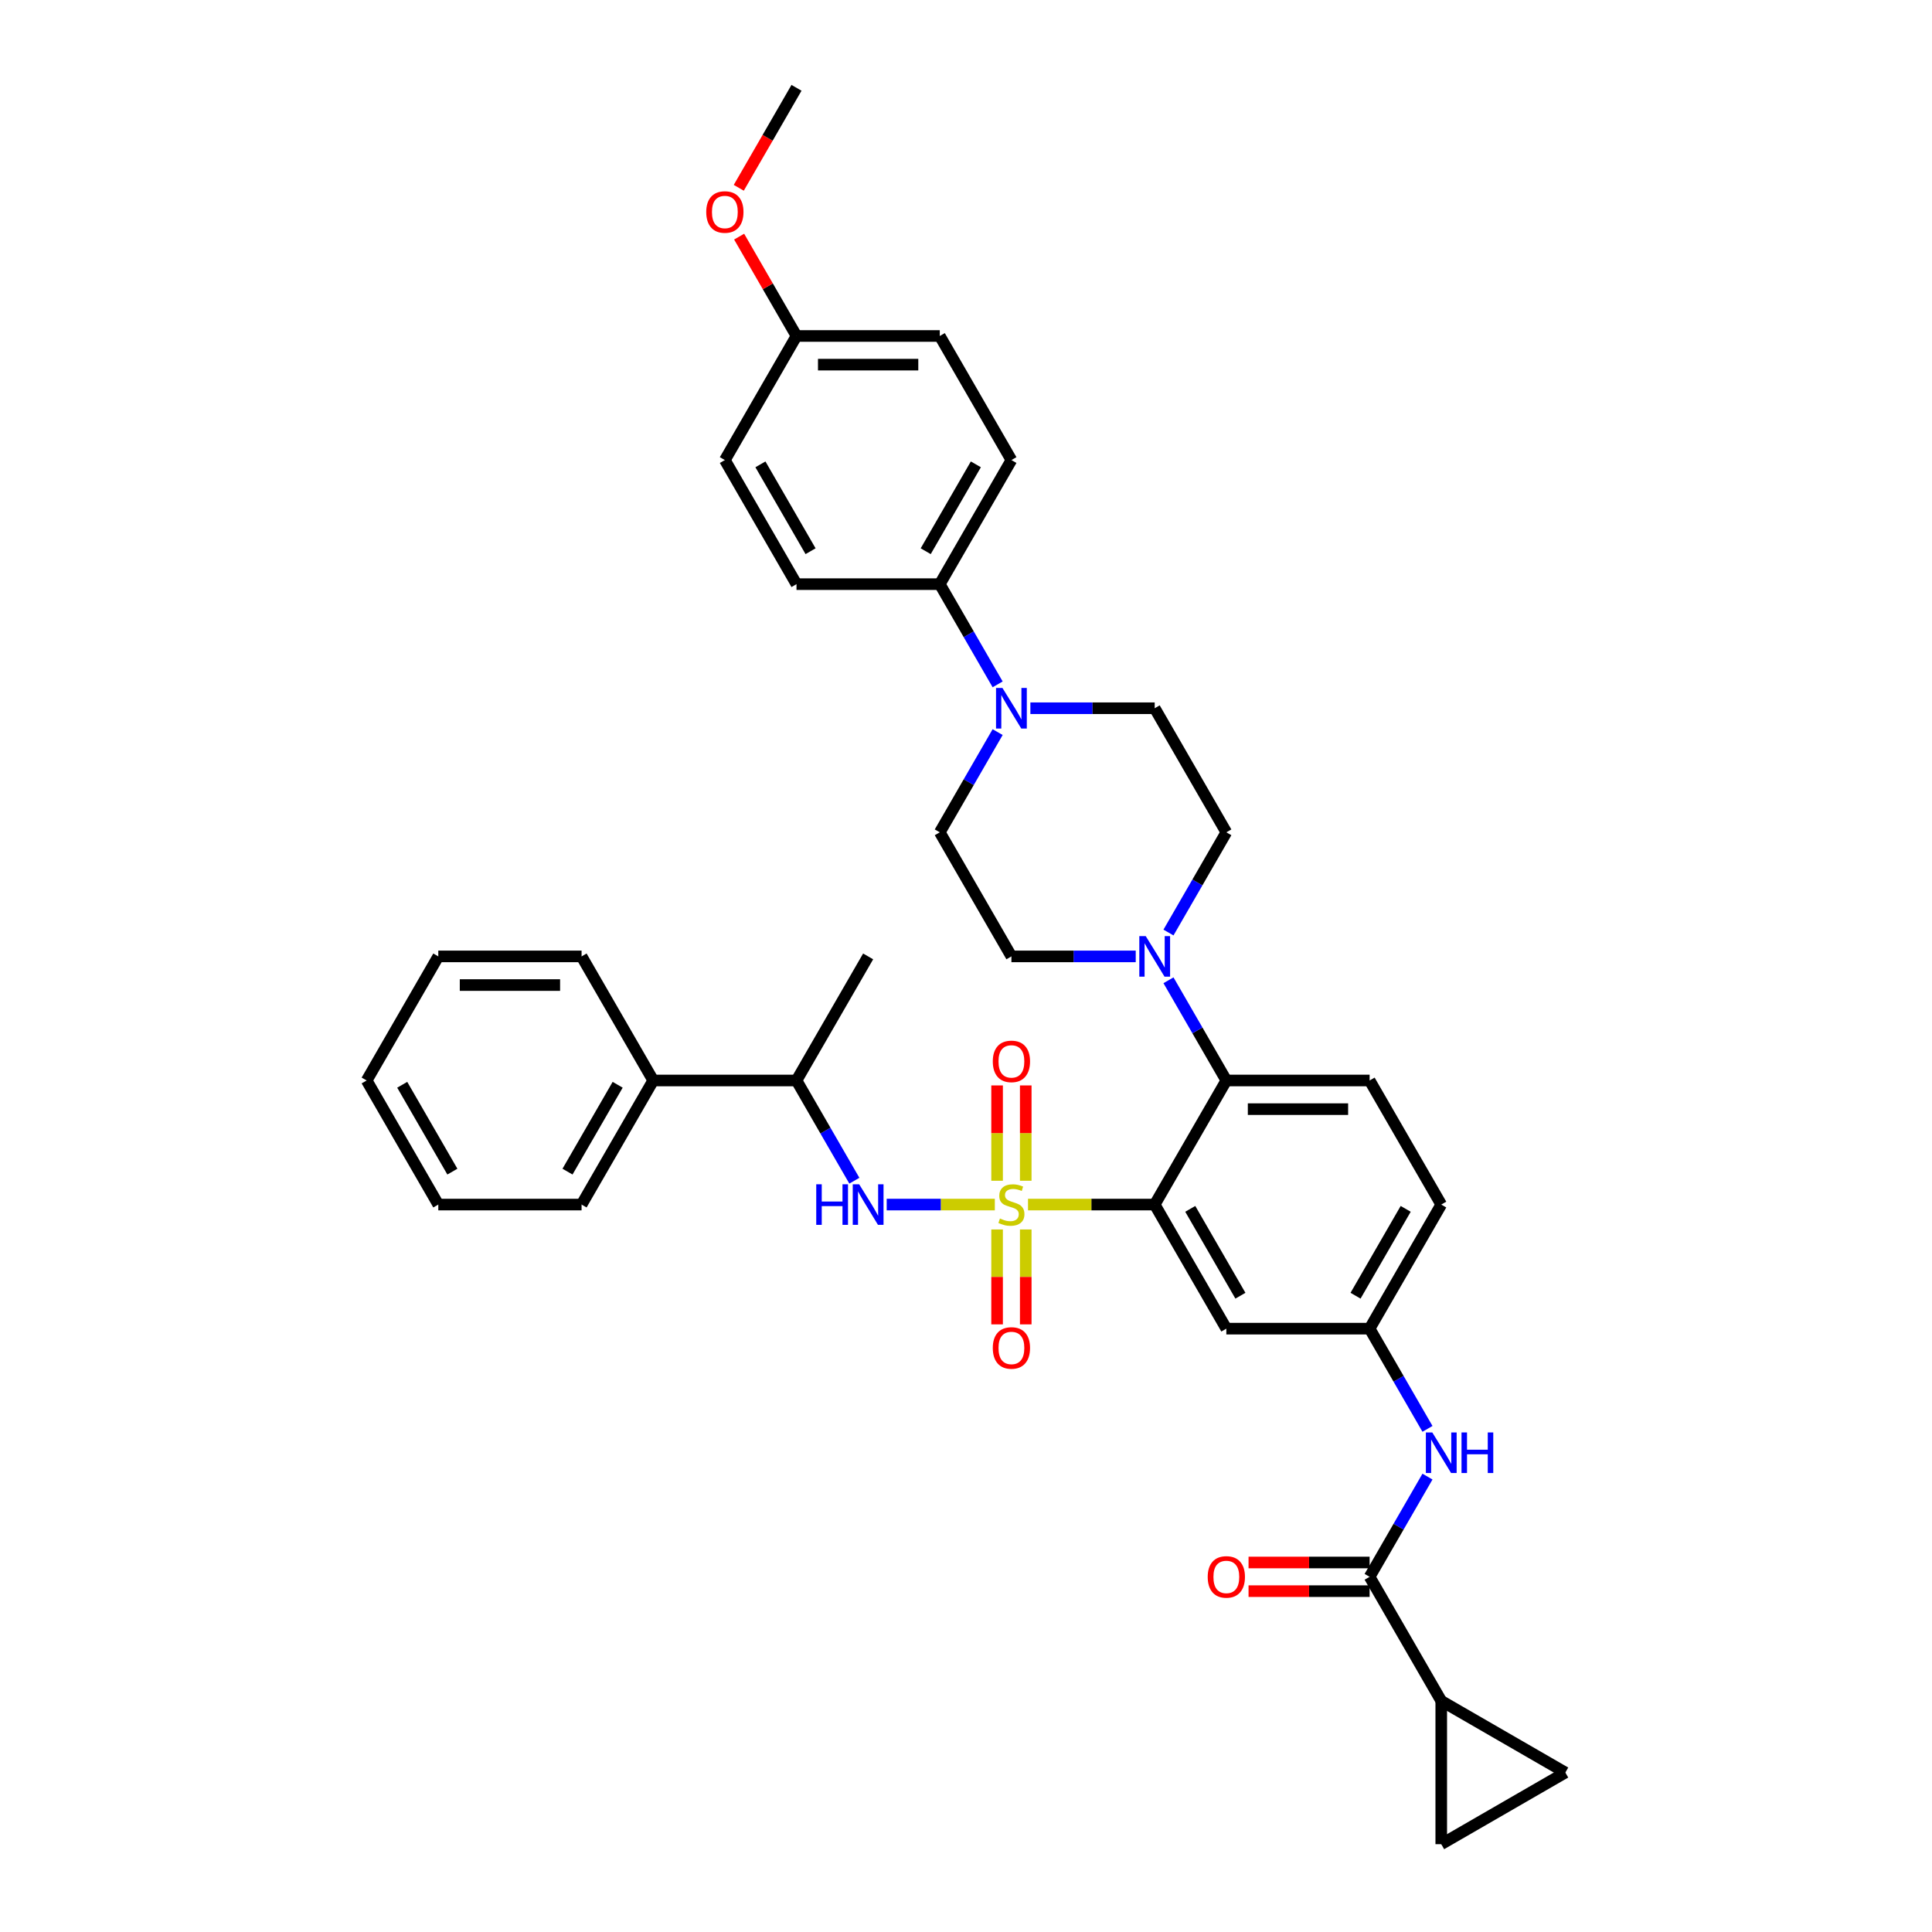 <?xml version='1.0' encoding='iso-8859-1'?>
<svg version='1.1' baseProfile='full'
              xmlns='http://www.w3.org/2000/svg'
                      xmlns:rdkit='http://www.rdkit.org/xml'
                      xmlns:xlink='http://www.w3.org/1999/xlink'
                  xml:space='preserve'
width='1000px' height='1000px' viewBox='0 0 1000 1000'>
<!-- END OF HEADER -->
<rect style='opacity:1.0;fill:#FFFFFF;stroke:none' width='1000' height='1000' x='0' y='0'> </rect>
<path class='bond-0' d='M 745.991,880.384 L 810.217,917.465' style='fill:none;fill-rule:evenodd;stroke:#000000;stroke-width:6px;stroke-linecap:butt;stroke-linejoin:miter;stroke-opacity:1' />
<path class='bond-1' d='M 745.991,880.384 L 745.991,954.545' style='fill:none;fill-rule:evenodd;stroke:#000000;stroke-width:6px;stroke-linecap:butt;stroke-linejoin:miter;stroke-opacity:1' />
<path class='bond-2' d='M 745.991,880.384 L 708.911,816.159' style='fill:none;fill-rule:evenodd;stroke:#000000;stroke-width:6px;stroke-linecap:butt;stroke-linejoin:miter;stroke-opacity:1' />
<path class='bond-3' d='M 738.858,739.578 L 723.884,713.643' style='fill:none;fill-rule:evenodd;stroke:#0000FF;stroke-width:6px;stroke-linecap:butt;stroke-linejoin:miter;stroke-opacity:1' />
<path class='bond-3' d='M 723.884,713.643 L 708.911,687.708' style='fill:none;fill-rule:evenodd;stroke:#000000;stroke-width:6px;stroke-linecap:butt;stroke-linejoin:miter;stroke-opacity:1' />
<path class='bond-4' d='M 738.858,764.289 L 723.884,790.224' style='fill:none;fill-rule:evenodd;stroke:#0000FF;stroke-width:6px;stroke-linecap:butt;stroke-linejoin:miter;stroke-opacity:1' />
<path class='bond-4' d='M 723.884,790.224 L 708.911,816.159' style='fill:none;fill-rule:evenodd;stroke:#000000;stroke-width:6px;stroke-linecap:butt;stroke-linejoin:miter;stroke-opacity:1' />
<path class='bond-5' d='M 708.911,808.743 L 677.578,808.743' style='fill:none;fill-rule:evenodd;stroke:#000000;stroke-width:6px;stroke-linecap:butt;stroke-linejoin:miter;stroke-opacity:1' />
<path class='bond-5' d='M 677.578,808.743 L 646.245,808.743' style='fill:none;fill-rule:evenodd;stroke:#FF0000;stroke-width:6px;stroke-linecap:butt;stroke-linejoin:miter;stroke-opacity:1' />
<path class='bond-5' d='M 708.911,823.575 L 677.578,823.575' style='fill:none;fill-rule:evenodd;stroke:#000000;stroke-width:6px;stroke-linecap:butt;stroke-linejoin:miter;stroke-opacity:1' />
<path class='bond-5' d='M 677.578,823.575 L 646.245,823.575' style='fill:none;fill-rule:evenodd;stroke:#FF0000;stroke-width:6px;stroke-linecap:butt;stroke-linejoin:miter;stroke-opacity:1' />
<path class='bond-6' d='M 810.217,917.465 L 745.991,954.545' style='fill:none;fill-rule:evenodd;stroke:#000000;stroke-width:6px;stroke-linecap:butt;stroke-linejoin:miter;stroke-opacity:1' />
<path class='bond-7' d='M 745.991,623.483 L 708.911,687.708' style='fill:none;fill-rule:evenodd;stroke:#000000;stroke-width:6px;stroke-linecap:butt;stroke-linejoin:miter;stroke-opacity:1' />
<path class='bond-7' d='M 727.584,625.701 L 701.628,670.658' style='fill:none;fill-rule:evenodd;stroke:#000000;stroke-width:6px;stroke-linecap:butt;stroke-linejoin:miter;stroke-opacity:1' />
<path class='bond-8' d='M 745.991,623.483 L 708.911,559.258' style='fill:none;fill-rule:evenodd;stroke:#000000;stroke-width:6px;stroke-linecap:butt;stroke-linejoin:miter;stroke-opacity:1' />
<path class='bond-9' d='M 708.911,687.708 L 634.75,687.708' style='fill:none;fill-rule:evenodd;stroke:#000000;stroke-width:6px;stroke-linecap:butt;stroke-linejoin:miter;stroke-opacity:1' />
<path class='bond-10' d='M 634.75,687.708 L 597.669,623.483' style='fill:none;fill-rule:evenodd;stroke:#000000;stroke-width:6px;stroke-linecap:butt;stroke-linejoin:miter;stroke-opacity:1' />
<path class='bond-10' d='M 642.033,670.658 L 616.076,625.701' style='fill:none;fill-rule:evenodd;stroke:#000000;stroke-width:6px;stroke-linecap:butt;stroke-linejoin:miter;stroke-opacity:1' />
<path class='bond-11' d='M 597.669,623.483 L 634.75,559.258' style='fill:none;fill-rule:evenodd;stroke:#000000;stroke-width:6px;stroke-linecap:butt;stroke-linejoin:miter;stroke-opacity:1' />
<path class='bond-12' d='M 597.669,623.483 L 564.883,623.483' style='fill:none;fill-rule:evenodd;stroke:#000000;stroke-width:6px;stroke-linecap:butt;stroke-linejoin:miter;stroke-opacity:1' />
<path class='bond-12' d='M 564.883,623.483 L 532.096,623.483' style='fill:none;fill-rule:evenodd;stroke:#CCCC00;stroke-width:6px;stroke-linecap:butt;stroke-linejoin:miter;stroke-opacity:1' />
<path class='bond-13' d='M 634.75,559.258 L 708.911,559.258' style='fill:none;fill-rule:evenodd;stroke:#000000;stroke-width:6px;stroke-linecap:butt;stroke-linejoin:miter;stroke-opacity:1' />
<path class='bond-13' d='M 645.874,574.09 L 697.787,574.09' style='fill:none;fill-rule:evenodd;stroke:#000000;stroke-width:6px;stroke-linecap:butt;stroke-linejoin:miter;stroke-opacity:1' />
<path class='bond-14' d='M 634.75,559.258 L 619.776,533.322' style='fill:none;fill-rule:evenodd;stroke:#000000;stroke-width:6px;stroke-linecap:butt;stroke-linejoin:miter;stroke-opacity:1' />
<path class='bond-14' d='M 619.776,533.322 L 604.802,507.387' style='fill:none;fill-rule:evenodd;stroke:#0000FF;stroke-width:6px;stroke-linecap:butt;stroke-linejoin:miter;stroke-opacity:1' />
<path class='bond-15' d='M 587.85,495.032 L 555.679,495.032' style='fill:none;fill-rule:evenodd;stroke:#0000FF;stroke-width:6px;stroke-linecap:butt;stroke-linejoin:miter;stroke-opacity:1' />
<path class='bond-15' d='M 555.679,495.032 L 523.508,495.032' style='fill:none;fill-rule:evenodd;stroke:#000000;stroke-width:6px;stroke-linecap:butt;stroke-linejoin:miter;stroke-opacity:1' />
<path class='bond-16' d='M 604.802,482.677 L 619.776,456.742' style='fill:none;fill-rule:evenodd;stroke:#0000FF;stroke-width:6px;stroke-linecap:butt;stroke-linejoin:miter;stroke-opacity:1' />
<path class='bond-16' d='M 619.776,456.742 L 634.75,430.807' style='fill:none;fill-rule:evenodd;stroke:#000000;stroke-width:6px;stroke-linecap:butt;stroke-linejoin:miter;stroke-opacity:1' />
<path class='bond-17' d='M 516.092,636.372 L 516.092,660.932' style='fill:none;fill-rule:evenodd;stroke:#CCCC00;stroke-width:6px;stroke-linecap:butt;stroke-linejoin:miter;stroke-opacity:1' />
<path class='bond-17' d='M 516.092,660.932 L 516.092,685.492' style='fill:none;fill-rule:evenodd;stroke:#FF0000;stroke-width:6px;stroke-linecap:butt;stroke-linejoin:miter;stroke-opacity:1' />
<path class='bond-17' d='M 530.924,636.372 L 530.924,660.932' style='fill:none;fill-rule:evenodd;stroke:#CCCC00;stroke-width:6px;stroke-linecap:butt;stroke-linejoin:miter;stroke-opacity:1' />
<path class='bond-17' d='M 530.924,660.932 L 530.924,685.492' style='fill:none;fill-rule:evenodd;stroke:#FF0000;stroke-width:6px;stroke-linecap:butt;stroke-linejoin:miter;stroke-opacity:1' />
<path class='bond-18' d='M 530.924,611.157 L 530.924,586.486' style='fill:none;fill-rule:evenodd;stroke:#CCCC00;stroke-width:6px;stroke-linecap:butt;stroke-linejoin:miter;stroke-opacity:1' />
<path class='bond-18' d='M 530.924,586.486 L 530.924,561.814' style='fill:none;fill-rule:evenodd;stroke:#FF0000;stroke-width:6px;stroke-linecap:butt;stroke-linejoin:miter;stroke-opacity:1' />
<path class='bond-18' d='M 516.092,611.157 L 516.092,586.486' style='fill:none;fill-rule:evenodd;stroke:#CCCC00;stroke-width:6px;stroke-linecap:butt;stroke-linejoin:miter;stroke-opacity:1' />
<path class='bond-18' d='M 516.092,586.486 L 516.092,561.814' style='fill:none;fill-rule:evenodd;stroke:#FF0000;stroke-width:6px;stroke-linecap:butt;stroke-linejoin:miter;stroke-opacity:1' />
<path class='bond-19' d='M 514.92,623.483 L 486.936,623.483' style='fill:none;fill-rule:evenodd;stroke:#CCCC00;stroke-width:6px;stroke-linecap:butt;stroke-linejoin:miter;stroke-opacity:1' />
<path class='bond-19' d='M 486.936,623.483 L 458.951,623.483' style='fill:none;fill-rule:evenodd;stroke:#0000FF;stroke-width:6px;stroke-linecap:butt;stroke-linejoin:miter;stroke-opacity:1' />
<path class='bond-20' d='M 516.375,354.226 L 501.401,328.291' style='fill:none;fill-rule:evenodd;stroke:#0000FF;stroke-width:6px;stroke-linecap:butt;stroke-linejoin:miter;stroke-opacity:1' />
<path class='bond-20' d='M 501.401,328.291 L 486.428,302.356' style='fill:none;fill-rule:evenodd;stroke:#000000;stroke-width:6px;stroke-linecap:butt;stroke-linejoin:miter;stroke-opacity:1' />
<path class='bond-21' d='M 516.375,378.937 L 501.401,404.872' style='fill:none;fill-rule:evenodd;stroke:#0000FF;stroke-width:6px;stroke-linecap:butt;stroke-linejoin:miter;stroke-opacity:1' />
<path class='bond-21' d='M 501.401,404.872 L 486.428,430.807' style='fill:none;fill-rule:evenodd;stroke:#000000;stroke-width:6px;stroke-linecap:butt;stroke-linejoin:miter;stroke-opacity:1' />
<path class='bond-22' d='M 533.327,366.581 L 565.498,366.581' style='fill:none;fill-rule:evenodd;stroke:#0000FF;stroke-width:6px;stroke-linecap:butt;stroke-linejoin:miter;stroke-opacity:1' />
<path class='bond-22' d='M 565.498,366.581 L 597.669,366.581' style='fill:none;fill-rule:evenodd;stroke:#000000;stroke-width:6px;stroke-linecap:butt;stroke-linejoin:miter;stroke-opacity:1' />
<path class='bond-23' d='M 486.428,302.356 L 523.508,238.131' style='fill:none;fill-rule:evenodd;stroke:#000000;stroke-width:6px;stroke-linecap:butt;stroke-linejoin:miter;stroke-opacity:1' />
<path class='bond-23' d='M 479.145,285.306 L 505.101,240.348' style='fill:none;fill-rule:evenodd;stroke:#000000;stroke-width:6px;stroke-linecap:butt;stroke-linejoin:miter;stroke-opacity:1' />
<path class='bond-24' d='M 486.428,302.356 L 412.267,302.356' style='fill:none;fill-rule:evenodd;stroke:#000000;stroke-width:6px;stroke-linecap:butt;stroke-linejoin:miter;stroke-opacity:1' />
<path class='bond-25' d='M 442.214,611.128 L 427.24,585.193' style='fill:none;fill-rule:evenodd;stroke:#0000FF;stroke-width:6px;stroke-linecap:butt;stroke-linejoin:miter;stroke-opacity:1' />
<path class='bond-25' d='M 427.24,585.193 L 412.267,559.258' style='fill:none;fill-rule:evenodd;stroke:#000000;stroke-width:6px;stroke-linecap:butt;stroke-linejoin:miter;stroke-opacity:1' />
<path class='bond-26' d='M 338.105,559.258 L 412.267,559.258' style='fill:none;fill-rule:evenodd;stroke:#000000;stroke-width:6px;stroke-linecap:butt;stroke-linejoin:miter;stroke-opacity:1' />
<path class='bond-27' d='M 338.105,559.258 L 301.025,623.483' style='fill:none;fill-rule:evenodd;stroke:#000000;stroke-width:6px;stroke-linecap:butt;stroke-linejoin:miter;stroke-opacity:1' />
<path class='bond-27' d='M 319.698,561.475 L 293.742,606.433' style='fill:none;fill-rule:evenodd;stroke:#000000;stroke-width:6px;stroke-linecap:butt;stroke-linejoin:miter;stroke-opacity:1' />
<path class='bond-28' d='M 338.105,559.258 L 301.025,495.032' style='fill:none;fill-rule:evenodd;stroke:#000000;stroke-width:6px;stroke-linecap:butt;stroke-linejoin:miter;stroke-opacity:1' />
<path class='bond-29' d='M 412.267,559.258 L 449.347,495.032' style='fill:none;fill-rule:evenodd;stroke:#000000;stroke-width:6px;stroke-linecap:butt;stroke-linejoin:miter;stroke-opacity:1' />
<path class='bond-30' d='M 301.025,623.483 L 226.864,623.483' style='fill:none;fill-rule:evenodd;stroke:#000000;stroke-width:6px;stroke-linecap:butt;stroke-linejoin:miter;stroke-opacity:1' />
<path class='bond-31' d='M 301.025,495.032 L 226.864,495.032' style='fill:none;fill-rule:evenodd;stroke:#000000;stroke-width:6px;stroke-linecap:butt;stroke-linejoin:miter;stroke-opacity:1' />
<path class='bond-31' d='M 289.901,509.864 L 237.988,509.864' style='fill:none;fill-rule:evenodd;stroke:#000000;stroke-width:6px;stroke-linecap:butt;stroke-linejoin:miter;stroke-opacity:1' />
<path class='bond-32' d='M 226.864,495.032 L 189.783,559.258' style='fill:none;fill-rule:evenodd;stroke:#000000;stroke-width:6px;stroke-linecap:butt;stroke-linejoin:miter;stroke-opacity:1' />
<path class='bond-33' d='M 226.864,623.483 L 189.783,559.258' style='fill:none;fill-rule:evenodd;stroke:#000000;stroke-width:6px;stroke-linecap:butt;stroke-linejoin:miter;stroke-opacity:1' />
<path class='bond-33' d='M 234.147,606.433 L 208.19,561.475' style='fill:none;fill-rule:evenodd;stroke:#000000;stroke-width:6px;stroke-linecap:butt;stroke-linejoin:miter;stroke-opacity:1' />
<path class='bond-34' d='M 523.508,238.131 L 486.428,173.905' style='fill:none;fill-rule:evenodd;stroke:#000000;stroke-width:6px;stroke-linecap:butt;stroke-linejoin:miter;stroke-opacity:1' />
<path class='bond-35' d='M 412.267,302.356 L 375.186,238.131' style='fill:none;fill-rule:evenodd;stroke:#000000;stroke-width:6px;stroke-linecap:butt;stroke-linejoin:miter;stroke-opacity:1' />
<path class='bond-35' d='M 419.55,285.306 L 393.593,240.348' style='fill:none;fill-rule:evenodd;stroke:#000000;stroke-width:6px;stroke-linecap:butt;stroke-linejoin:miter;stroke-opacity:1' />
<path class='bond-36' d='M 412.267,173.905 L 375.186,238.131' style='fill:none;fill-rule:evenodd;stroke:#000000;stroke-width:6px;stroke-linecap:butt;stroke-linejoin:miter;stroke-opacity:1' />
<path class='bond-37' d='M 412.267,173.905 L 397.421,148.193' style='fill:none;fill-rule:evenodd;stroke:#000000;stroke-width:6px;stroke-linecap:butt;stroke-linejoin:miter;stroke-opacity:1' />
<path class='bond-37' d='M 397.421,148.193 L 382.576,122.48' style='fill:none;fill-rule:evenodd;stroke:#FF0000;stroke-width:6px;stroke-linecap:butt;stroke-linejoin:miter;stroke-opacity:1' />
<path class='bond-38' d='M 412.267,173.905 L 486.428,173.905' style='fill:none;fill-rule:evenodd;stroke:#000000;stroke-width:6px;stroke-linecap:butt;stroke-linejoin:miter;stroke-opacity:1' />
<path class='bond-38' d='M 423.391,188.738 L 475.303,188.738' style='fill:none;fill-rule:evenodd;stroke:#000000;stroke-width:6px;stroke-linecap:butt;stroke-linejoin:miter;stroke-opacity:1' />
<path class='bond-39' d='M 486.428,430.807 L 523.508,495.032' style='fill:none;fill-rule:evenodd;stroke:#000000;stroke-width:6px;stroke-linecap:butt;stroke-linejoin:miter;stroke-opacity:1' />
<path class='bond-40' d='M 597.669,366.581 L 634.75,430.807' style='fill:none;fill-rule:evenodd;stroke:#000000;stroke-width:6px;stroke-linecap:butt;stroke-linejoin:miter;stroke-opacity:1' />
<path class='bond-41' d='M 382.388,97.206 L 397.327,71.33' style='fill:none;fill-rule:evenodd;stroke:#FF0000;stroke-width:6px;stroke-linecap:butt;stroke-linejoin:miter;stroke-opacity:1' />
<path class='bond-41' d='M 397.327,71.33 L 412.267,45.455' style='fill:none;fill-rule:evenodd;stroke:#000000;stroke-width:6px;stroke-linecap:butt;stroke-linejoin:miter;stroke-opacity:1' />
<path  class='atom-1' d='M 741.349 741.432
L 748.231 752.557
Q 748.913 753.654, 750.011 755.642
Q 751.108 757.629, 751.168 757.748
L 751.168 741.432
L 753.956 741.432
L 753.956 762.435
L 751.079 762.435
L 743.692 750.272
Q 742.832 748.849, 741.912 747.217
Q 741.023 745.585, 740.756 745.081
L 740.756 762.435
L 738.026 762.435
L 738.026 741.432
L 741.349 741.432
' fill='#0000FF'/>
<path  class='atom-1' d='M 756.478 741.432
L 759.325 741.432
L 759.325 750.361
L 770.064 750.361
L 770.064 741.432
L 772.912 741.432
L 772.912 762.435
L 770.064 762.435
L 770.064 752.735
L 759.325 752.735
L 759.325 762.435
L 756.478 762.435
L 756.478 741.432
' fill='#0000FF'/>
<path  class='atom-3' d='M 625.109 816.218
Q 625.109 811.175, 627.601 808.357
Q 630.092 805.539, 634.75 805.539
Q 639.407 805.539, 641.899 808.357
Q 644.391 811.175, 644.391 816.218
Q 644.391 821.321, 641.869 824.228
Q 639.348 827.105, 634.75 827.105
Q 630.122 827.105, 627.601 824.228
Q 625.109 821.35, 625.109 816.218
M 634.75 824.732
Q 637.953 824.732, 639.674 822.596
Q 641.424 820.431, 641.424 816.218
Q 641.424 812.095, 639.674 810.018
Q 637.953 807.912, 634.75 807.912
Q 631.546 807.912, 629.796 809.989
Q 628.075 812.065, 628.075 816.218
Q 628.075 820.46, 629.796 822.596
Q 631.546 824.732, 634.75 824.732
' fill='#FF0000'/>
<path  class='atom-12' d='M 593.027 484.531
L 599.909 495.655
Q 600.591 496.753, 601.689 498.74
Q 602.786 500.728, 602.846 500.846
L 602.846 484.531
L 605.634 484.531
L 605.634 505.533
L 602.757 505.533
L 595.37 493.371
Q 594.51 491.947, 593.59 490.316
Q 592.7 488.684, 592.433 488.18
L 592.433 505.533
L 589.704 505.533
L 589.704 484.531
L 593.027 484.531
' fill='#0000FF'/>
<path  class='atom-13' d='M 517.575 630.691
Q 517.813 630.78, 518.791 631.196
Q 519.77 631.611, 520.838 631.878
Q 521.936 632.115, 523.004 632.115
Q 524.991 632.115, 526.148 631.166
Q 527.305 630.187, 527.305 628.496
Q 527.305 627.339, 526.712 626.627
Q 526.148 625.915, 525.258 625.53
Q 524.368 625.144, 522.885 624.699
Q 521.016 624.136, 519.889 623.602
Q 518.791 623.068, 517.991 621.94
Q 517.219 620.813, 517.219 618.915
Q 517.219 616.274, 518.999 614.643
Q 520.809 613.011, 524.368 613.011
Q 526.801 613.011, 529.56 614.168
L 528.877 616.452
Q 526.356 615.414, 524.457 615.414
Q 522.411 615.414, 521.283 616.274
Q 520.156 617.105, 520.186 618.559
Q 520.186 619.686, 520.749 620.368
Q 521.343 621.05, 522.173 621.436
Q 523.033 621.822, 524.457 622.267
Q 526.356 622.86, 527.483 623.453
Q 528.61 624.047, 529.411 625.263
Q 530.242 626.449, 530.242 628.496
Q 530.242 631.403, 528.284 632.976
Q 526.356 634.518, 523.122 634.518
Q 521.254 634.518, 519.83 634.103
Q 518.436 633.717, 516.774 633.035
L 517.575 630.691
' fill='#CCCC00'/>
<path  class='atom-14' d='M 513.867 697.703
Q 513.867 692.66, 516.359 689.842
Q 518.851 687.024, 523.508 687.024
Q 528.165 687.024, 530.657 689.842
Q 533.149 692.66, 533.149 697.703
Q 533.149 702.806, 530.628 705.713
Q 528.106 708.59, 523.508 708.59
Q 518.88 708.59, 516.359 705.713
Q 513.867 702.835, 513.867 697.703
M 523.508 706.217
Q 526.712 706.217, 528.432 704.081
Q 530.183 701.916, 530.183 697.703
Q 530.183 693.58, 528.432 691.503
Q 526.712 689.397, 523.508 689.397
Q 520.304 689.397, 518.554 691.474
Q 516.834 693.55, 516.834 697.703
Q 516.834 701.945, 518.554 704.081
Q 520.304 706.217, 523.508 706.217
' fill='#FF0000'/>
<path  class='atom-15' d='M 513.867 549.381
Q 513.867 544.338, 516.359 541.52
Q 518.851 538.702, 523.508 538.702
Q 528.165 538.702, 530.657 541.52
Q 533.149 544.338, 533.149 549.381
Q 533.149 554.483, 530.628 557.391
Q 528.106 560.268, 523.508 560.268
Q 518.88 560.268, 516.359 557.391
Q 513.867 554.513, 513.867 549.381
M 523.508 557.895
Q 526.712 557.895, 528.432 555.759
Q 530.183 553.594, 530.183 549.381
Q 530.183 545.258, 528.432 543.181
Q 526.712 541.075, 523.508 541.075
Q 520.304 541.075, 518.554 543.152
Q 516.834 545.228, 516.834 549.381
Q 516.834 553.623, 518.554 555.759
Q 520.304 557.895, 523.508 557.895
' fill='#FF0000'/>
<path  class='atom-16' d='M 518.866 356.08
L 525.748 367.204
Q 526.43 368.302, 527.528 370.289
Q 528.625 372.277, 528.685 372.396
L 528.685 356.08
L 531.473 356.08
L 531.473 377.083
L 528.596 377.083
L 521.209 364.92
Q 520.349 363.496, 519.429 361.865
Q 518.539 360.233, 518.272 359.729
L 518.272 377.083
L 515.543 377.083
L 515.543 356.08
L 518.866 356.08
' fill='#0000FF'/>
<path  class='atom-18' d='M 422.486 612.982
L 425.334 612.982
L 425.334 621.911
L 436.072 621.911
L 436.072 612.982
L 438.92 612.982
L 438.92 633.984
L 436.072 633.984
L 436.072 624.284
L 425.334 624.284
L 425.334 633.984
L 422.486 633.984
L 422.486 612.982
' fill='#0000FF'/>
<path  class='atom-18' d='M 444.705 612.982
L 451.587 624.106
Q 452.269 625.203, 453.367 627.191
Q 454.464 629.178, 454.523 629.297
L 454.523 612.982
L 457.312 612.982
L 457.312 633.984
L 454.434 633.984
L 447.048 621.822
Q 446.188 620.398, 445.268 618.766
Q 444.378 617.135, 444.111 616.63
L 444.111 633.984
L 441.382 633.984
L 441.382 612.982
L 444.705 612.982
' fill='#0000FF'/>
<path  class='atom-34' d='M 365.545 109.739
Q 365.545 104.696, 368.037 101.878
Q 370.529 99.06, 375.186 99.06
Q 379.843 99.06, 382.335 101.878
Q 384.827 104.696, 384.827 109.739
Q 384.827 114.842, 382.305 117.749
Q 379.784 120.626, 375.186 120.626
Q 370.558 120.626, 368.037 117.749
Q 365.545 114.871, 365.545 109.739
M 375.186 118.253
Q 378.39 118.253, 380.11 116.117
Q 381.86 113.952, 381.86 109.739
Q 381.86 105.616, 380.11 103.539
Q 378.39 101.433, 375.186 101.433
Q 371.982 101.433, 370.232 103.51
Q 368.511 105.586, 368.511 109.739
Q 368.511 113.981, 370.232 116.117
Q 371.982 118.253, 375.186 118.253
' fill='#FF0000'/>
</svg>
